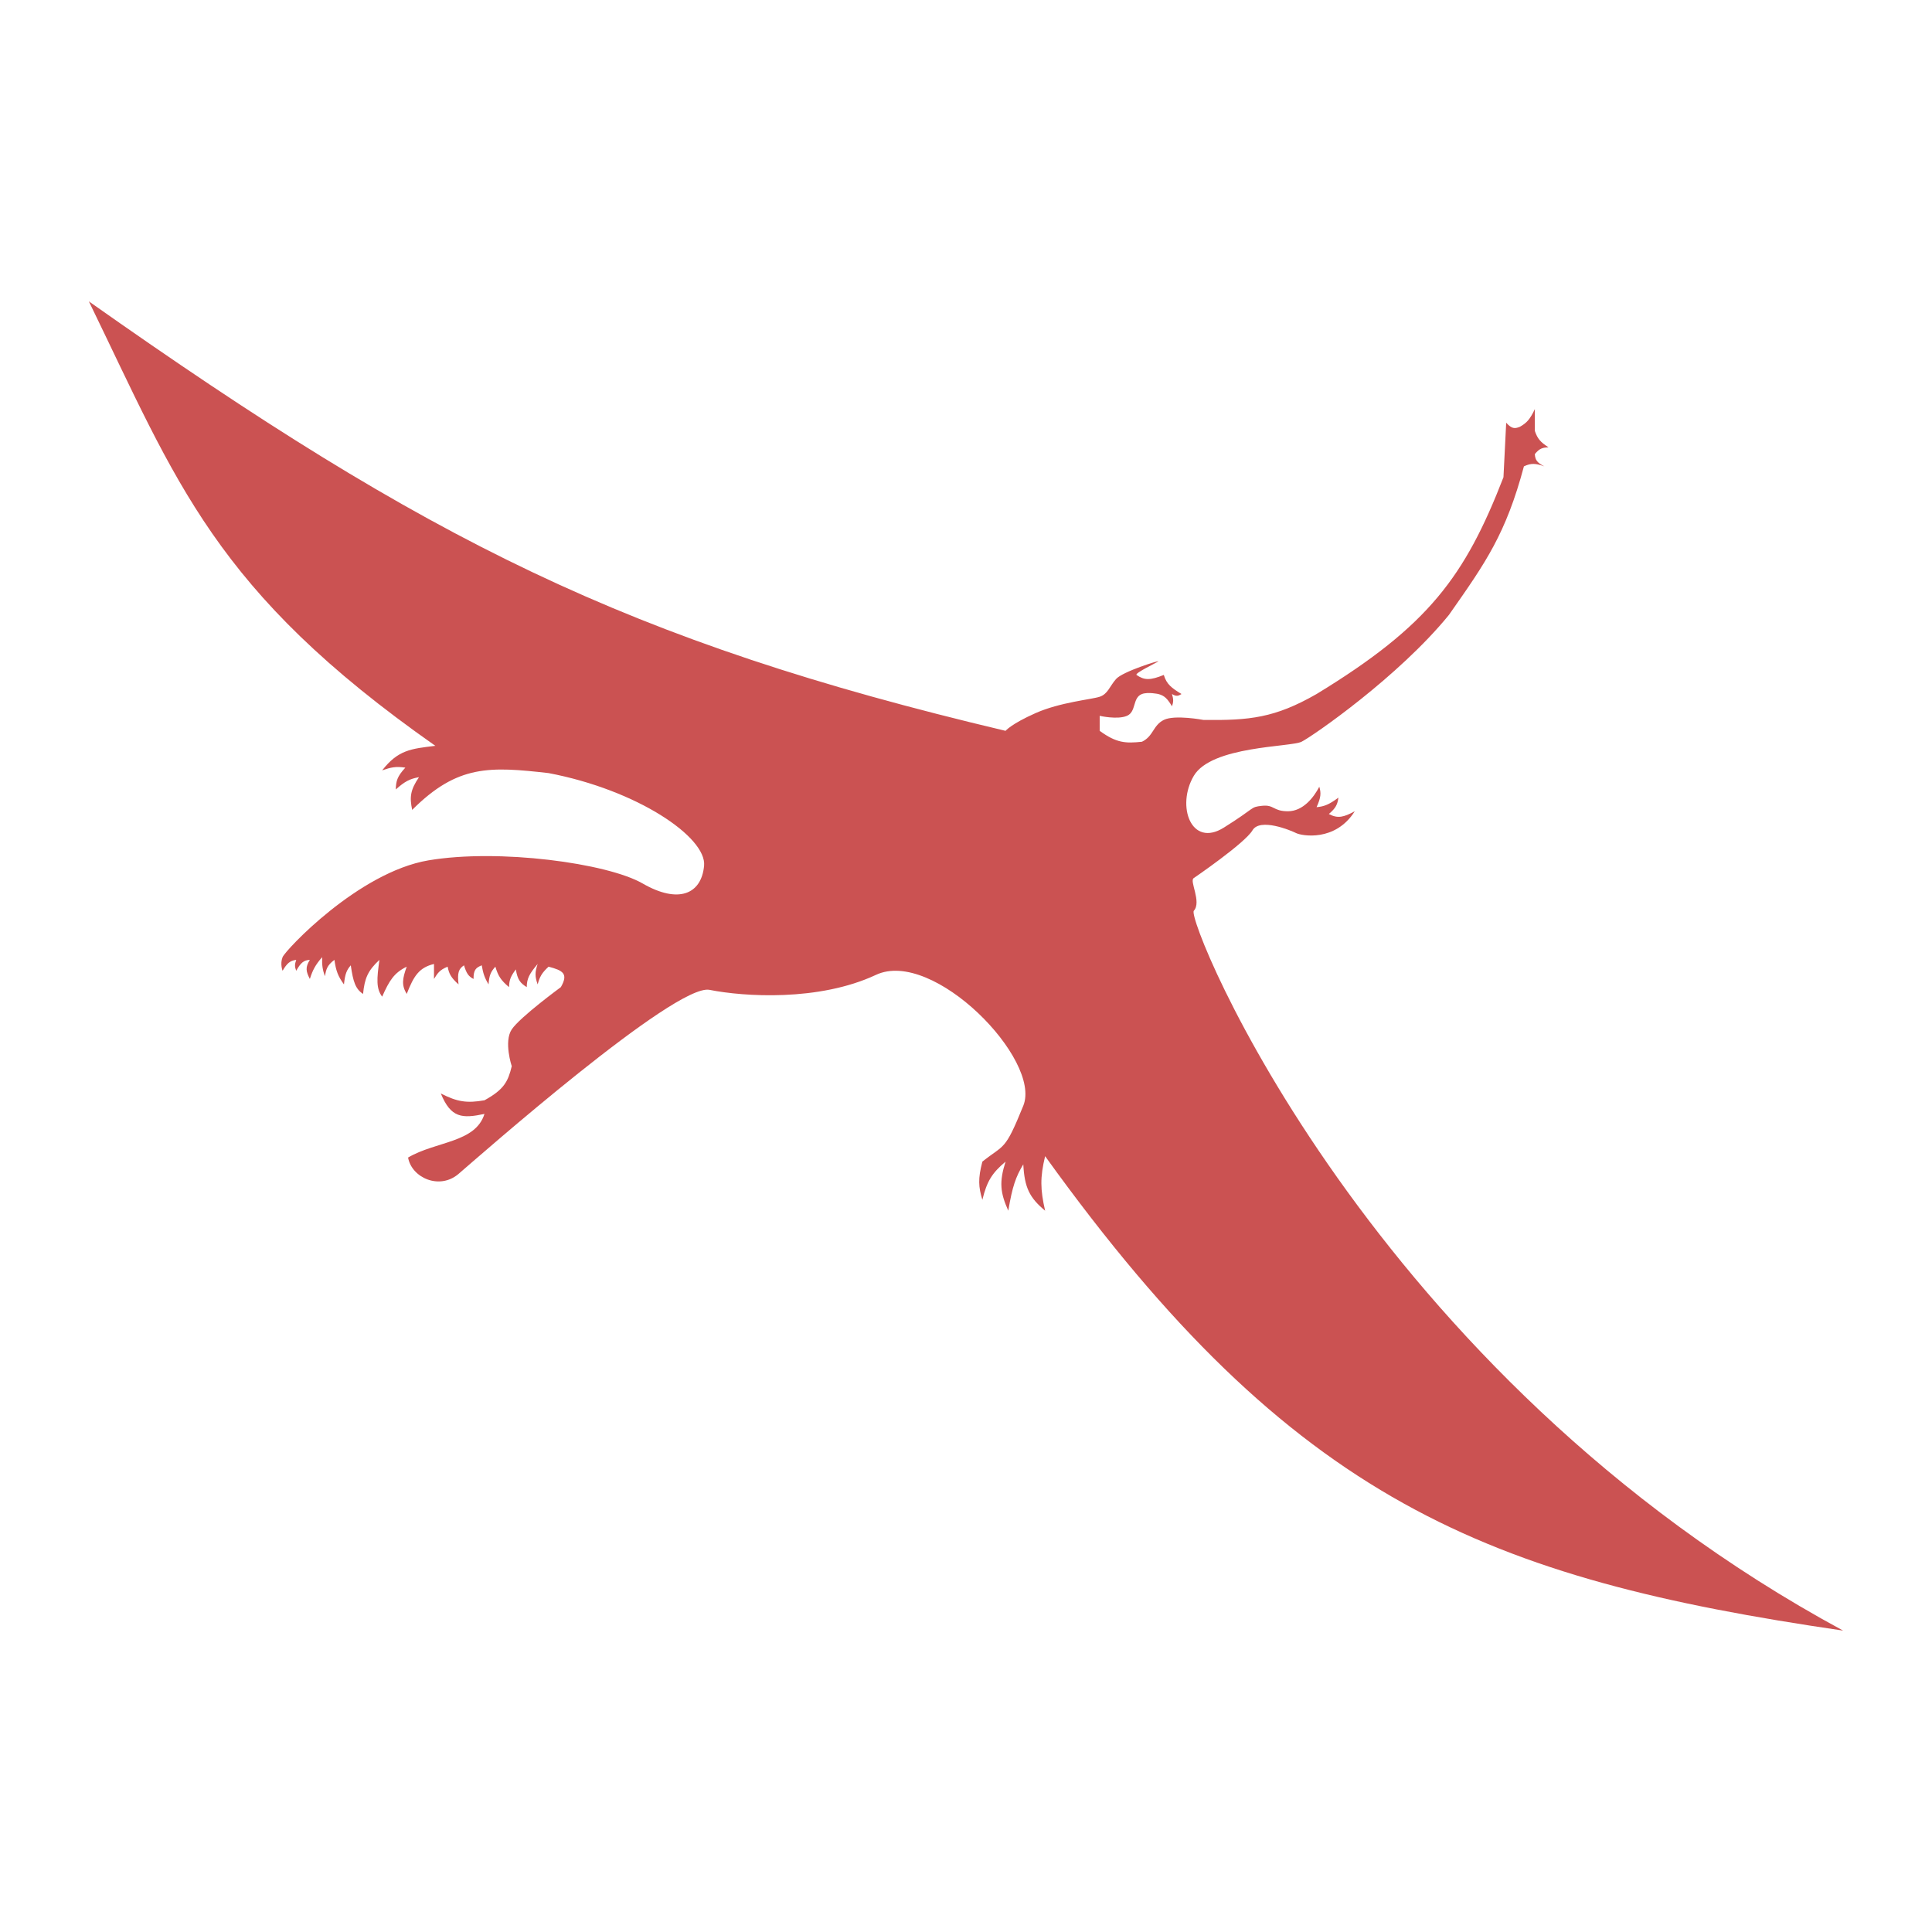 <svg width="500" height="500" viewBox="0 0 500 500" fill="none" xmlns="http://www.w3.org/2000/svg">
<path d="M112.67 193.019C55.388 152.843 45.913 125.071 23 78C110.855 139.976 162.373 165.965 260.238 189.138C260.238 189.138 261.65 187.374 268.005 184.552C274.359 181.729 282.479 181.024 284.597 180.318C286.715 179.612 287.131 177.667 288.834 175.731C290.536 173.795 300.076 170.839 299.778 171.145C299.479 171.45 293.639 174.182 294.129 174.673C296.141 176.074 297.663 176.109 301.19 174.673C301.92 177.091 303.196 178.048 305.779 179.612C304.96 180.092 304.491 180.331 303.308 179.612C303.74 181.031 303.694 181.707 303.308 182.788C302.116 180.803 301.365 180.029 299.778 179.612C299.778 179.612 297.089 179.029 295.541 179.612C293.037 180.557 294.129 184.199 291.658 185.257C289.187 186.316 284.597 185.257 284.597 185.257V189.138C288.905 192.289 291.293 192.418 295.541 191.961C298.523 190.533 298.365 187.727 301.19 186.316C304.014 184.905 311.428 186.316 311.428 186.316C323.359 186.47 329.919 185.813 340.729 179.612C369.766 161.926 379.146 149.139 389.095 123.514L389.801 109.401C391.228 110.984 391.992 110.992 393.331 110.459C395.048 109.487 395.928 108.609 397.215 105.873V111.518C397.89 113.53 398.687 114.443 400.745 115.752C399.29 115.849 398.481 115.961 397.215 117.516C397.298 119.091 397.858 119.778 399.686 120.691C397.461 119.918 396.275 119.798 394.39 120.691C389.735 138.102 384.509 145.554 375.441 158.483L374.974 159.149C361.912 175.177 339.67 190.55 336.846 191.961C334.022 193.372 313.546 193.019 308.956 200.782C304.367 208.544 308.25 219.481 316.723 214.189C325.196 208.896 323.431 208.896 326.608 208.544C329.785 208.191 329.432 209.955 333.316 209.955C337.199 209.955 339.992 206.393 341.435 203.604C341.905 205.228 341.909 206.293 340.729 208.896C342.753 208.719 343.999 208.191 346.378 206.427C346.144 208.161 345.739 209.103 343.907 210.661C346.228 211.909 347.748 211.493 350.614 209.955C345.551 217.95 336.846 216.306 335.434 215.6C334.022 214.894 326.073 211.592 324.137 214.894C322.201 218.197 308.956 227.243 308.956 227.243C307.702 227.887 311.054 233.387 308.956 235.711C306.859 238.035 354.214 355.614 477 422C384.727 408.524 334.704 388.559 270.476 299.218C269.151 304.73 269.222 307.82 270.476 313.331C266.439 309.961 265.146 307.368 264.827 301.335C262.876 304.559 261.994 307.079 260.944 313.331C258.851 308.655 258.56 305.895 260.238 300.63C256.789 303.536 255.418 305.647 254.236 310.509C253.221 307.156 253.077 305.064 254.236 300.63C260.018 296.01 260.003 298.065 264.827 286.164C269.652 274.263 241.491 245.361 226.7 252.293C211.909 259.225 192.456 257.938 183.63 256.174C174.804 254.41 123.614 299.571 118.672 303.805C113.729 308.039 106.533 304.802 105.61 299.571C112.827 295.324 123.062 295.774 125.379 288.281C119.58 289.509 116.687 289.346 114.082 282.989C118.391 285.198 120.863 285.534 125.379 284.753C130.457 281.965 131.487 279.888 132.44 275.932C132.44 275.932 130.322 269.582 132.44 266.406C134.558 263.231 145.149 255.469 145.149 255.469C147.159 251.968 145.675 251.157 141.972 250.176C140.208 251.791 139.666 252.822 139.148 254.763C138.436 252.79 138.397 251.637 139.148 249.471C136.957 252.059 136.347 253.278 136.323 255.469C134.657 254.429 133.934 253.564 133.499 250.882C132.283 252.515 131.777 253.483 131.734 255.469C129.654 253.721 128.898 252.557 128.204 250.176C127.065 251.431 126.597 252.339 126.439 254.763C125.345 252.943 125.033 251.842 124.673 249.824C123.172 250.429 122.526 250.992 122.555 253.352C121.233 252.69 120.715 251.88 120.084 249.824C118.687 250.745 118.328 251.764 118.672 254.763C116.702 253.002 116.196 251.994 115.848 250.176C113.702 251.048 113.243 251.894 112.317 253.352V249.471C108.531 250.412 107.135 252.418 105.257 257.233C103.887 254.962 104.123 253.334 105.257 250.176C101.997 251.766 100.758 253.75 98.902 257.938C97.311 255.823 97.509 253.308 98.196 248.412C95.187 251.212 94.36 253.19 93.96 257.233C91.982 255.923 91.392 254.072 90.782 249.824C89.733 251.034 89.297 252.015 89.017 254.763C87.465 252.645 86.95 251.24 86.546 248.412C84.573 249.888 84.436 250.886 84.075 252.646C83.502 250.961 83.304 249.916 83.369 247.707C81.63 249.738 80.945 250.978 80.191 253.352C79.184 251.423 78.968 250.341 80.191 248.412C78.593 248.505 77.83 249.154 76.661 251.235C76.265 250.226 76.236 249.615 76.661 248.412C75.003 248.621 74.263 249.344 73.131 251.235C73.131 251.235 72.425 249.471 73.131 247.707C73.837 245.943 92.732 225.723 110.905 222.656C129.078 219.59 157.152 223.362 166.331 228.654C175.51 233.947 181.512 231.477 182.218 224.068C182.924 216.658 164.892 204.43 141.972 200.076C126.819 198.362 118.432 197.829 106.669 209.602C105.973 206.28 106.196 204.424 108.434 201.134C106.023 201.555 104.708 202.278 102.432 204.31C102.486 202.196 102.745 200.988 104.904 198.665C102.444 198.281 101.127 198.594 98.902 199.37C103.047 194.072 106.329 193.786 112.67 193.019Z" fill="#CB5252"/>
</svg>
